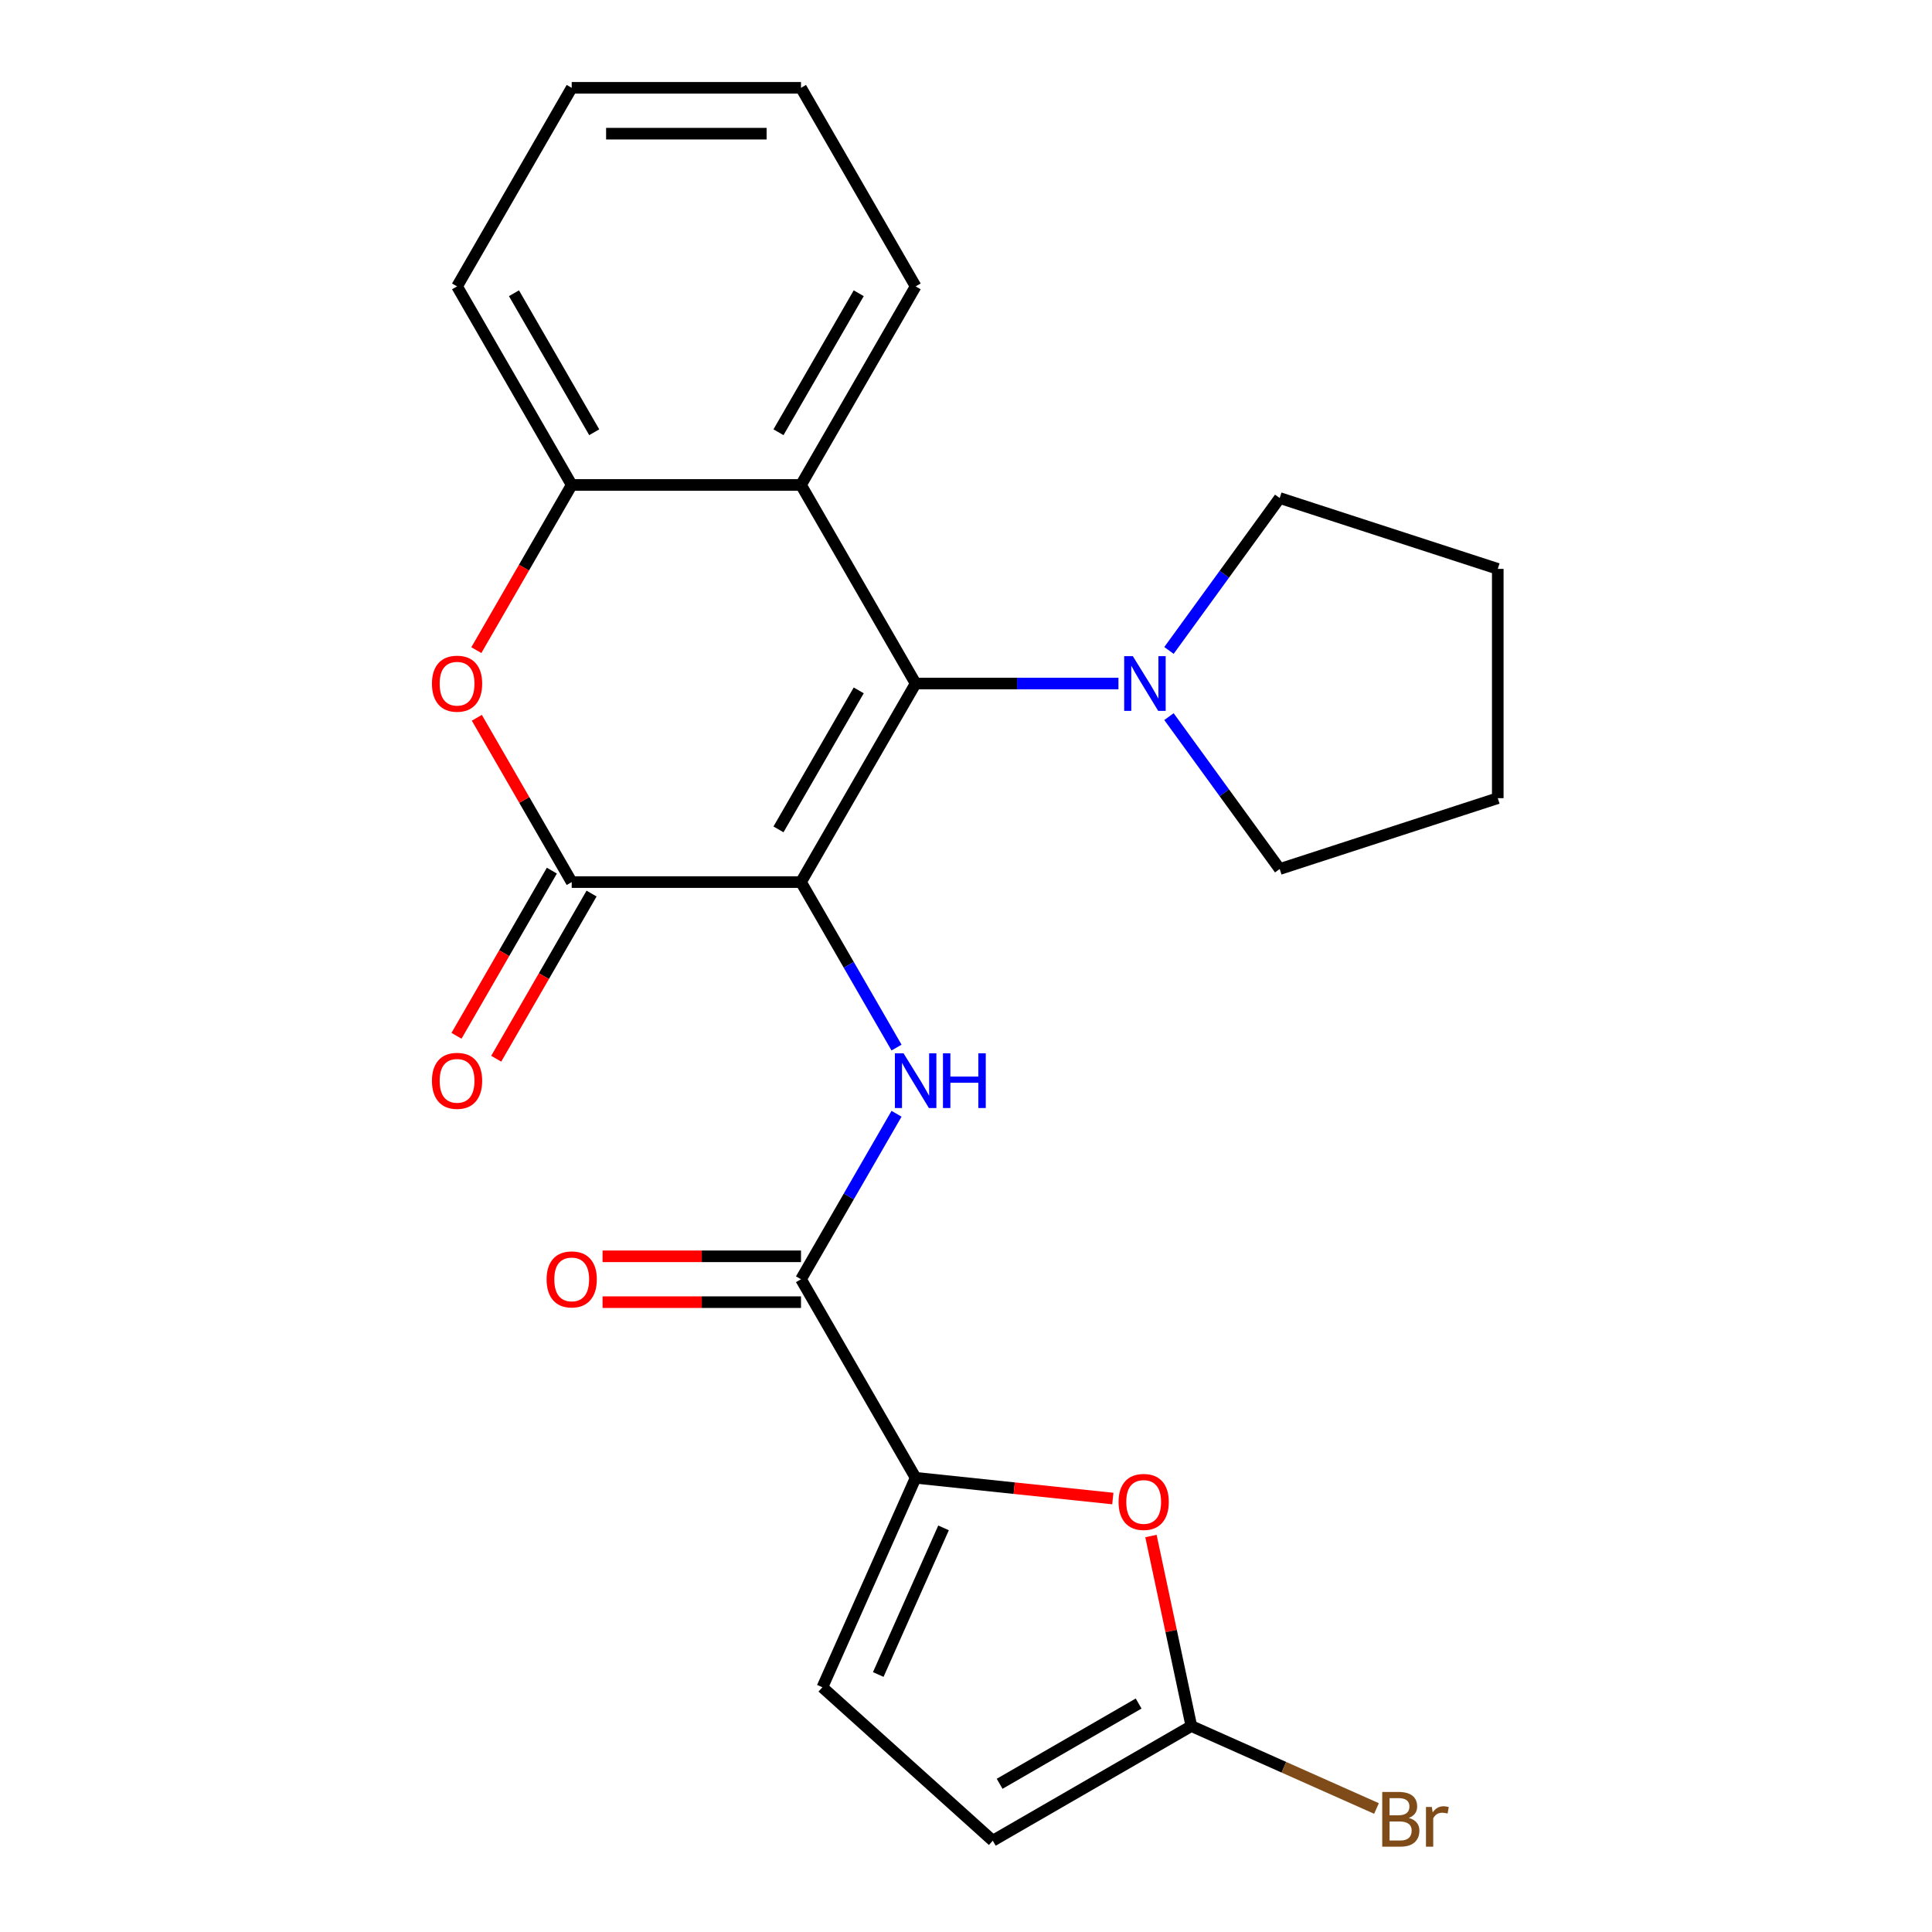 <?xml version='1.0' encoding='iso-8859-1'?>
<svg version='1.1' baseProfile='full'
              xmlns='http://www.w3.org/2000/svg'
                      xmlns:rdkit='http://www.rdkit.org/xml'
                      xmlns:xlink='http://www.w3.org/1999/xlink'
                  xml:space='preserve'
width='1000px' height='1000px' viewBox='0 0 1000 1000'>
<!-- END OF HEADER -->
<rect style='opacity:1.0;fill:#FFFFFF;stroke:none' width='1000' height='1000' x='0' y='0'> </rect>
<path class='bond-0' d='M 414.594,456.572 L 473.934,353.793' style='fill:none;fill-rule:evenodd;stroke:#000000;stroke-width:6px;stroke-linecap:butt;stroke-linejoin:miter;stroke-opacity:1' />
<path class='bond-0' d='M 402.94,429.287 L 444.477,357.342' style='fill:none;fill-rule:evenodd;stroke:#000000;stroke-width:6px;stroke-linecap:butt;stroke-linejoin:miter;stroke-opacity:1' />
<path class='bond-1' d='M 414.594,456.572 L 295.915,456.572' style='fill:none;fill-rule:evenodd;stroke:#000000;stroke-width:6px;stroke-linecap:butt;stroke-linejoin:miter;stroke-opacity:1' />
<path class='bond-2' d='M 414.594,456.572 L 439.32,499.398' style='fill:none;fill-rule:evenodd;stroke:#000000;stroke-width:6px;stroke-linecap:butt;stroke-linejoin:miter;stroke-opacity:1' />
<path class='bond-2' d='M 439.32,499.398 L 464.046,542.225' style='fill:none;fill-rule:evenodd;stroke:#0000FF;stroke-width:6px;stroke-linecap:butt;stroke-linejoin:miter;stroke-opacity:1' />
<path class='bond-4' d='M 473.934,353.793 L 414.594,251.013' style='fill:none;fill-rule:evenodd;stroke:#000000;stroke-width:6px;stroke-linecap:butt;stroke-linejoin:miter;stroke-opacity:1' />
<path class='bond-8' d='M 473.934,353.793 L 526.42,353.793' style='fill:none;fill-rule:evenodd;stroke:#000000;stroke-width:6px;stroke-linecap:butt;stroke-linejoin:miter;stroke-opacity:1' />
<path class='bond-8' d='M 526.42,353.793 L 578.907,353.793' style='fill:none;fill-rule:evenodd;stroke:#0000FF;stroke-width:6px;stroke-linecap:butt;stroke-linejoin:miter;stroke-opacity:1' />
<path class='bond-3' d='M 295.915,456.572 L 271.363,414.046' style='fill:none;fill-rule:evenodd;stroke:#000000;stroke-width:6px;stroke-linecap:butt;stroke-linejoin:miter;stroke-opacity:1' />
<path class='bond-3' d='M 271.363,414.046 L 246.81,371.52' style='fill:none;fill-rule:evenodd;stroke:#FF0000;stroke-width:6px;stroke-linecap:butt;stroke-linejoin:miter;stroke-opacity:1' />
<path class='bond-13' d='M 285.637,450.638 L 260.958,493.384' style='fill:none;fill-rule:evenodd;stroke:#000000;stroke-width:6px;stroke-linecap:butt;stroke-linejoin:miter;stroke-opacity:1' />
<path class='bond-13' d='M 260.958,493.384 L 236.278,536.131' style='fill:none;fill-rule:evenodd;stroke:#FF0000;stroke-width:6px;stroke-linecap:butt;stroke-linejoin:miter;stroke-opacity:1' />
<path class='bond-13' d='M 306.193,462.506 L 281.513,505.252' style='fill:none;fill-rule:evenodd;stroke:#000000;stroke-width:6px;stroke-linecap:butt;stroke-linejoin:miter;stroke-opacity:1' />
<path class='bond-13' d='M 281.513,505.252 L 256.834,547.999' style='fill:none;fill-rule:evenodd;stroke:#FF0000;stroke-width:6px;stroke-linecap:butt;stroke-linejoin:miter;stroke-opacity:1' />
<path class='bond-6' d='M 464.046,576.479 L 439.32,619.305' style='fill:none;fill-rule:evenodd;stroke:#0000FF;stroke-width:6px;stroke-linecap:butt;stroke-linejoin:miter;stroke-opacity:1' />
<path class='bond-6' d='M 439.32,619.305 L 414.594,662.131' style='fill:none;fill-rule:evenodd;stroke:#000000;stroke-width:6px;stroke-linecap:butt;stroke-linejoin:miter;stroke-opacity:1' />
<path class='bond-9' d='M 246.556,336.506 L 271.236,293.76' style='fill:none;fill-rule:evenodd;stroke:#FF0000;stroke-width:6px;stroke-linecap:butt;stroke-linejoin:miter;stroke-opacity:1' />
<path class='bond-9' d='M 271.236,293.76 L 295.915,251.013' style='fill:none;fill-rule:evenodd;stroke:#000000;stroke-width:6px;stroke-linecap:butt;stroke-linejoin:miter;stroke-opacity:1' />
<path class='bond-16' d='M 414.594,251.013 L 473.934,148.234' style='fill:none;fill-rule:evenodd;stroke:#000000;stroke-width:6px;stroke-linecap:butt;stroke-linejoin:miter;stroke-opacity:1' />
<path class='bond-16' d='M 402.94,223.729 L 444.477,151.783' style='fill:none;fill-rule:evenodd;stroke:#000000;stroke-width:6px;stroke-linecap:butt;stroke-linejoin:miter;stroke-opacity:1' />
<path class='bond-24' d='M 414.594,251.013 L 295.915,251.013' style='fill:none;fill-rule:evenodd;stroke:#000000;stroke-width:6px;stroke-linecap:butt;stroke-linejoin:miter;stroke-opacity:1' />
<path class='bond-5' d='M 473.934,764.91 L 414.594,662.131' style='fill:none;fill-rule:evenodd;stroke:#000000;stroke-width:6px;stroke-linecap:butt;stroke-linejoin:miter;stroke-opacity:1' />
<path class='bond-7' d='M 473.934,764.91 L 524.965,770.274' style='fill:none;fill-rule:evenodd;stroke:#000000;stroke-width:6px;stroke-linecap:butt;stroke-linejoin:miter;stroke-opacity:1' />
<path class='bond-7' d='M 524.965,770.274 L 575.997,775.638' style='fill:none;fill-rule:evenodd;stroke:#FF0000;stroke-width:6px;stroke-linecap:butt;stroke-linejoin:miter;stroke-opacity:1' />
<path class='bond-11' d='M 473.934,764.91 L 425.663,873.329' style='fill:none;fill-rule:evenodd;stroke:#000000;stroke-width:6px;stroke-linecap:butt;stroke-linejoin:miter;stroke-opacity:1' />
<path class='bond-11' d='M 488.377,790.828 L 454.587,866.721' style='fill:none;fill-rule:evenodd;stroke:#000000;stroke-width:6px;stroke-linecap:butt;stroke-linejoin:miter;stroke-opacity:1' />
<path class='bond-14' d='M 414.594,650.263 L 363.238,650.263' style='fill:none;fill-rule:evenodd;stroke:#000000;stroke-width:6px;stroke-linecap:butt;stroke-linejoin:miter;stroke-opacity:1' />
<path class='bond-14' d='M 363.238,650.263 L 311.882,650.263' style='fill:none;fill-rule:evenodd;stroke:#FF0000;stroke-width:6px;stroke-linecap:butt;stroke-linejoin:miter;stroke-opacity:1' />
<path class='bond-14' d='M 414.594,673.999 L 363.238,673.999' style='fill:none;fill-rule:evenodd;stroke:#000000;stroke-width:6px;stroke-linecap:butt;stroke-linejoin:miter;stroke-opacity:1' />
<path class='bond-14' d='M 363.238,673.999 L 311.882,673.999' style='fill:none;fill-rule:evenodd;stroke:#FF0000;stroke-width:6px;stroke-linecap:butt;stroke-linejoin:miter;stroke-opacity:1' />
<path class='bond-10' d='M 595.731,795.043 L 606.185,844.222' style='fill:none;fill-rule:evenodd;stroke:#FF0000;stroke-width:6px;stroke-linecap:butt;stroke-linejoin:miter;stroke-opacity:1' />
<path class='bond-10' d='M 606.185,844.222 L 616.638,893.402' style='fill:none;fill-rule:evenodd;stroke:#000000;stroke-width:6px;stroke-linecap:butt;stroke-linejoin:miter;stroke-opacity:1' />
<path class='bond-17' d='M 605.057,336.666 L 633.714,297.222' style='fill:none;fill-rule:evenodd;stroke:#0000FF;stroke-width:6px;stroke-linecap:butt;stroke-linejoin:miter;stroke-opacity:1' />
<path class='bond-17' d='M 633.714,297.222 L 662.372,257.779' style='fill:none;fill-rule:evenodd;stroke:#000000;stroke-width:6px;stroke-linecap:butt;stroke-linejoin:miter;stroke-opacity:1' />
<path class='bond-18' d='M 605.057,370.92 L 633.714,410.363' style='fill:none;fill-rule:evenodd;stroke:#0000FF;stroke-width:6px;stroke-linecap:butt;stroke-linejoin:miter;stroke-opacity:1' />
<path class='bond-18' d='M 633.714,410.363 L 662.372,449.806' style='fill:none;fill-rule:evenodd;stroke:#000000;stroke-width:6px;stroke-linecap:butt;stroke-linejoin:miter;stroke-opacity:1' />
<path class='bond-19' d='M 295.915,251.013 L 236.575,148.234' style='fill:none;fill-rule:evenodd;stroke:#000000;stroke-width:6px;stroke-linecap:butt;stroke-linejoin:miter;stroke-opacity:1' />
<path class='bond-19' d='M 307.57,223.729 L 266.032,151.783' style='fill:none;fill-rule:evenodd;stroke:#000000;stroke-width:6px;stroke-linecap:butt;stroke-linejoin:miter;stroke-opacity:1' />
<path class='bond-15' d='M 616.638,893.402 L 664.554,914.735' style='fill:none;fill-rule:evenodd;stroke:#000000;stroke-width:6px;stroke-linecap:butt;stroke-linejoin:miter;stroke-opacity:1' />
<path class='bond-15' d='M 664.554,914.735 L 712.47,936.069' style='fill:none;fill-rule:evenodd;stroke:#7F4C19;stroke-width:6px;stroke-linecap:butt;stroke-linejoin:miter;stroke-opacity:1' />
<path class='bond-26' d='M 616.638,893.402 L 513.859,952.742' style='fill:none;fill-rule:evenodd;stroke:#000000;stroke-width:6px;stroke-linecap:butt;stroke-linejoin:miter;stroke-opacity:1' />
<path class='bond-26' d='M 589.353,881.747 L 517.408,923.285' style='fill:none;fill-rule:evenodd;stroke:#000000;stroke-width:6px;stroke-linecap:butt;stroke-linejoin:miter;stroke-opacity:1' />
<path class='bond-12' d='M 425.663,873.329 L 513.859,952.742' style='fill:none;fill-rule:evenodd;stroke:#000000;stroke-width:6px;stroke-linecap:butt;stroke-linejoin:miter;stroke-opacity:1' />
<path class='bond-20' d='M 473.934,148.234 L 414.594,45.455' style='fill:none;fill-rule:evenodd;stroke:#000000;stroke-width:6px;stroke-linecap:butt;stroke-linejoin:miter;stroke-opacity:1' />
<path class='bond-22' d='M 662.372,257.779 L 775.243,294.453' style='fill:none;fill-rule:evenodd;stroke:#000000;stroke-width:6px;stroke-linecap:butt;stroke-linejoin:miter;stroke-opacity:1' />
<path class='bond-21' d='M 662.372,449.806 L 775.243,413.132' style='fill:none;fill-rule:evenodd;stroke:#000000;stroke-width:6px;stroke-linecap:butt;stroke-linejoin:miter;stroke-opacity:1' />
<path class='bond-23' d='M 236.575,148.234 L 295.915,45.455' style='fill:none;fill-rule:evenodd;stroke:#000000;stroke-width:6px;stroke-linecap:butt;stroke-linejoin:miter;stroke-opacity:1' />
<path class='bond-27' d='M 414.594,45.455 L 295.915,45.455' style='fill:none;fill-rule:evenodd;stroke:#000000;stroke-width:6px;stroke-linecap:butt;stroke-linejoin:miter;stroke-opacity:1' />
<path class='bond-27' d='M 396.793,69.19 L 313.717,69.19' style='fill:none;fill-rule:evenodd;stroke:#000000;stroke-width:6px;stroke-linecap:butt;stroke-linejoin:miter;stroke-opacity:1' />
<path class='bond-25' d='M 775.243,413.132 L 775.243,294.453' style='fill:none;fill-rule:evenodd;stroke:#000000;stroke-width:6px;stroke-linecap:butt;stroke-linejoin:miter;stroke-opacity:1' />
<path  class='atom-3' d='M 467.674 545.192
L 476.954 560.192
Q 477.874 561.672, 479.354 564.352
Q 480.834 567.032, 480.914 567.192
L 480.914 545.192
L 484.674 545.192
L 484.674 573.512
L 480.794 573.512
L 470.834 557.112
Q 469.674 555.192, 468.434 552.992
Q 467.234 550.792, 466.874 550.112
L 466.874 573.512
L 463.194 573.512
L 463.194 545.192
L 467.674 545.192
' fill='#0000FF'/>
<path  class='atom-3' d='M 488.074 545.192
L 491.914 545.192
L 491.914 557.232
L 506.394 557.232
L 506.394 545.192
L 510.234 545.192
L 510.234 573.512
L 506.394 573.512
L 506.394 560.432
L 491.914 560.432
L 491.914 573.512
L 488.074 573.512
L 488.074 545.192
' fill='#0000FF'/>
<path  class='atom-4' d='M 223.575 353.873
Q 223.575 347.073, 226.935 343.273
Q 230.295 339.473, 236.575 339.473
Q 242.855 339.473, 246.215 343.273
Q 249.575 347.073, 249.575 353.873
Q 249.575 360.753, 246.175 364.673
Q 242.775 368.553, 236.575 368.553
Q 230.335 368.553, 226.935 364.673
Q 223.575 360.793, 223.575 353.873
M 236.575 365.353
Q 240.895 365.353, 243.215 362.473
Q 245.575 359.553, 245.575 353.873
Q 245.575 348.313, 243.215 345.513
Q 240.895 342.673, 236.575 342.673
Q 232.255 342.673, 229.895 345.473
Q 227.575 348.273, 227.575 353.873
Q 227.575 359.593, 229.895 362.473
Q 232.255 365.353, 236.575 365.353
' fill='#FF0000'/>
<path  class='atom-8' d='M 578.964 777.396
Q 578.964 770.596, 582.324 766.796
Q 585.684 762.996, 591.964 762.996
Q 598.244 762.996, 601.604 766.796
Q 604.964 770.596, 604.964 777.396
Q 604.964 784.276, 601.564 788.196
Q 598.164 792.076, 591.964 792.076
Q 585.724 792.076, 582.324 788.196
Q 578.964 784.316, 578.964 777.396
M 591.964 788.876
Q 596.284 788.876, 598.604 785.996
Q 600.964 783.076, 600.964 777.396
Q 600.964 771.836, 598.604 769.036
Q 596.284 766.196, 591.964 766.196
Q 587.644 766.196, 585.284 768.996
Q 582.964 771.796, 582.964 777.396
Q 582.964 783.116, 585.284 785.996
Q 587.644 788.876, 591.964 788.876
' fill='#FF0000'/>
<path  class='atom-9' d='M 586.354 339.633
L 595.634 354.633
Q 596.554 356.113, 598.034 358.793
Q 599.514 361.473, 599.594 361.633
L 599.594 339.633
L 603.354 339.633
L 603.354 367.953
L 599.474 367.953
L 589.514 351.553
Q 588.354 349.633, 587.114 347.433
Q 585.914 345.233, 585.554 344.553
L 585.554 367.953
L 581.874 367.953
L 581.874 339.633
L 586.354 339.633
' fill='#0000FF'/>
<path  class='atom-14' d='M 223.575 559.432
Q 223.575 552.632, 226.935 548.832
Q 230.295 545.032, 236.575 545.032
Q 242.855 545.032, 246.215 548.832
Q 249.575 552.632, 249.575 559.432
Q 249.575 566.312, 246.175 570.232
Q 242.775 574.112, 236.575 574.112
Q 230.335 574.112, 226.935 570.232
Q 223.575 566.352, 223.575 559.432
M 236.575 570.912
Q 240.895 570.912, 243.215 568.032
Q 245.575 565.112, 245.575 559.432
Q 245.575 553.872, 243.215 551.072
Q 240.895 548.232, 236.575 548.232
Q 232.255 548.232, 229.895 551.032
Q 227.575 553.832, 227.575 559.432
Q 227.575 565.152, 229.895 568.032
Q 232.255 570.912, 236.575 570.912
' fill='#FF0000'/>
<path  class='atom-15' d='M 282.915 662.211
Q 282.915 655.411, 286.275 651.611
Q 289.635 647.811, 295.915 647.811
Q 302.195 647.811, 305.555 651.611
Q 308.915 655.411, 308.915 662.211
Q 308.915 669.091, 305.515 673.011
Q 302.115 676.891, 295.915 676.891
Q 289.675 676.891, 286.275 673.011
Q 282.915 669.131, 282.915 662.211
M 295.915 673.691
Q 300.235 673.691, 302.555 670.811
Q 304.915 667.891, 304.915 662.211
Q 304.915 656.651, 302.555 653.851
Q 300.235 651.011, 295.915 651.011
Q 291.595 651.011, 289.235 653.811
Q 286.915 656.611, 286.915 662.211
Q 286.915 667.931, 289.235 670.811
Q 291.595 673.691, 295.915 673.691
' fill='#FF0000'/>
<path  class='atom-16' d='M 729.197 940.953
Q 731.917 941.713, 733.277 943.393
Q 734.677 945.033, 734.677 947.473
Q 734.677 951.393, 732.157 953.633
Q 729.677 955.833, 724.957 955.833
L 715.437 955.833
L 715.437 927.513
L 723.797 927.513
Q 728.637 927.513, 731.077 929.473
Q 733.517 931.433, 733.517 935.033
Q 733.517 939.313, 729.197 940.953
M 719.237 930.713
L 719.237 939.593
L 723.797 939.593
Q 726.597 939.593, 728.037 938.473
Q 729.517 937.313, 729.517 935.033
Q 729.517 930.713, 723.797 930.713
L 719.237 930.713
M 724.957 952.633
Q 727.717 952.633, 729.197 951.313
Q 730.677 949.993, 730.677 947.473
Q 730.677 945.153, 729.037 943.993
Q 727.437 942.793, 724.357 942.793
L 719.237 942.793
L 719.237 952.633
L 724.957 952.633
' fill='#7F4C19'/>
<path  class='atom-16' d='M 741.117 935.273
L 741.557 938.113
Q 743.717 934.913, 747.237 934.913
Q 748.357 934.913, 749.877 935.313
L 749.277 938.673
Q 747.557 938.273, 746.597 938.273
Q 744.917 938.273, 743.797 938.953
Q 742.717 939.593, 741.837 941.153
L 741.837 955.833
L 738.077 955.833
L 738.077 935.273
L 741.117 935.273
' fill='#7F4C19'/>
</svg>
